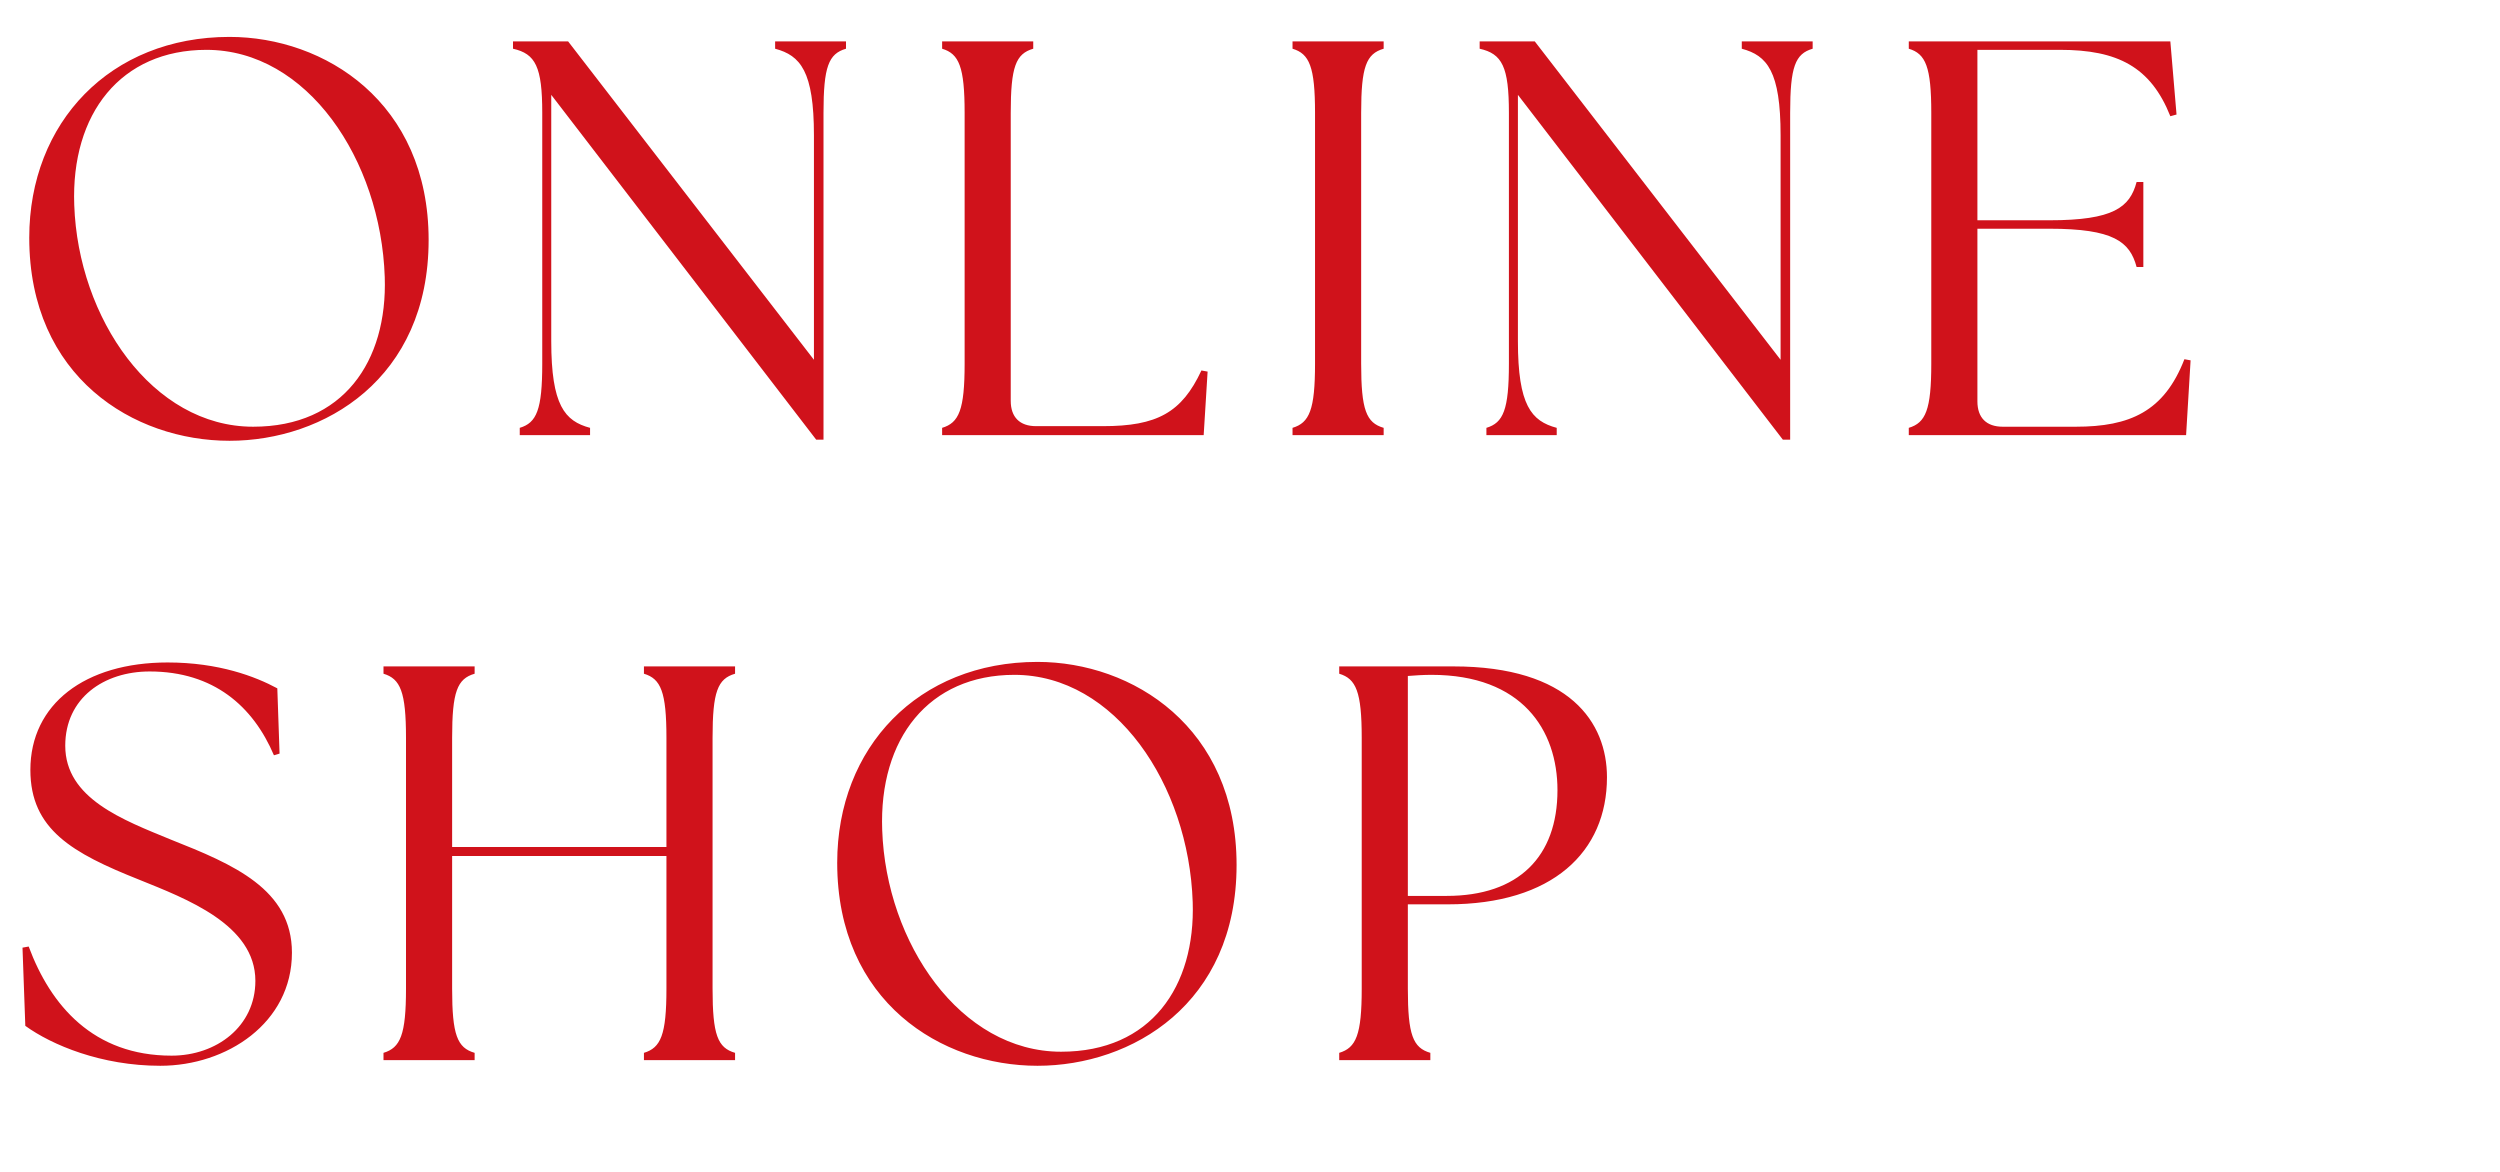 <svg width="160" height="75" viewBox="0 0 160 75" fill="none" xmlns="http://www.w3.org/2000/svg"><mask id="a" style="mask-type:alpha" maskUnits="userSpaceOnUse" x="0" y="0" width="160" height="75"><path fill="#D9D9D9" d="M0 .85h160v74H0z"/></mask><g mask="url(#a)"><path d="M14.688 28.21c-6.12 0-12.816-4.068-12.816-12.996 0-7.38 5.184-12.852 12.816-12.852 6.084 0 12.744 4.176 12.744 12.996 0 8.892-6.696 12.852-12.744 12.852zm1.512-.9c5.76 0 8.604-4.176 8.424-9.576C24.372 10.21 19.656 3.19 13.212 3.19c-5.472 0-8.676 4.068-8.46 9.936C5.004 20.362 9.756 27.31 16.2 27.31zm36.036.828L35.28 6.07v15.768c0 4.104.864 5.112 2.484 5.544v.468h-4.5v-.468c1.08-.324 1.44-1.152 1.44-4.104V7.222c0-2.952-.432-3.78-1.872-4.104V2.65h3.528l15.732 20.376V8.662c0-4.104-.864-5.112-2.484-5.544V2.65h4.536v.468c-1.116.324-1.44 1.152-1.44 4.104v20.916h-.468zm24.8-.288h-16.74v-.468c1.08-.324 1.44-1.152 1.44-4.104V7.222c0-2.952-.36-3.78-1.44-4.104V2.65h5.831v.468c-1.116.324-1.44 1.152-1.44 4.104v18.432c0 1.044.576 1.62 1.62 1.62h4.284c3.456 0 5.04-.864 6.3-3.564l.396.072-.252 4.068zm5.686 0v-.468c1.08-.324 1.44-1.152 1.44-4.104V7.222c0-2.952-.36-3.78-1.44-4.104V2.65h5.832v.468c-1.116.324-1.44 1.152-1.44 4.104v16.056c0 2.952.324 3.78 1.44 4.104v.468h-5.832zm31.38.288L97.146 6.07v15.768c0 4.104.864 5.112 2.484 5.544v.468h-4.5v-.468c1.08-.324 1.44-1.152 1.44-4.104V7.222c0-2.952-.432-3.78-1.872-4.104V2.65h3.528l15.732 20.376V8.662c0-4.104-.864-5.112-2.484-5.544V2.65h4.536v.468c-1.116.324-1.44 1.152-1.44 4.104v20.916h-.468zm25.808-.288h-17.748v-.468c1.08-.324 1.44-1.152 1.44-4.104V7.222c0-2.952-.36-3.78-1.44-4.104V2.65h16.74l.396 4.68-.396.108c-1.26-3.168-3.384-4.248-7.056-4.248h-5.292v10.908h4.608c4.104 0 5.148-.828 5.58-2.448h.432v5.436h-.432c-.432-1.62-1.476-2.448-5.58-2.448h-4.608V25.69c0 1.044.576 1.62 1.62 1.62h4.68c3.456 0 5.652-.972 6.948-4.32l.396.072-.288 4.788zM10.26 68.21c-3.78 0-6.948-1.332-8.64-2.556l-.18-5.004.396-.072c1.404 3.78 4.14 6.984 9.144 6.984 2.88 0 5.364-1.872 5.364-4.788 0-3.6-4.428-5.256-7.452-6.48-4.248-1.692-6.948-3.204-6.948-7.02 0-4.212 3.492-6.876 8.784-6.876 3.276 0 5.616.9 7.02 1.656l.144 4.176-.36.108c-1.332-3.132-3.852-5.364-7.956-5.364-2.916 0-5.4 1.692-5.4 4.752 0 3.384 3.708 4.752 6.768 6.012 3.996 1.584 7.74 3.168 7.74 7.236 0 4.5-4.176 7.236-8.424 7.236zm14.284-.36v-.468c1.08-.324 1.44-1.152 1.44-4.104V47.222c0-2.952-.36-3.78-1.44-4.104v-.468h5.832v.468c-1.116.324-1.44 1.152-1.44 4.104v6.984h13.716v-6.984c0-2.952-.36-3.78-1.44-4.104v-.468h5.832v.468c-1.116.324-1.44 1.152-1.44 4.104v16.056c0 2.952.324 3.78 1.44 4.104v.468h-5.832v-.468c1.08-.324 1.44-1.152 1.44-4.104v-8.496H28.936v8.496c0 2.952.324 3.78 1.44 4.104v.468h-5.832zm41.853.36c-6.12 0-12.816-4.068-12.816-12.996 0-7.38 5.184-12.852 12.816-12.852 6.084 0 12.744 4.176 12.744 12.996 0 8.892-6.696 12.852-12.744 12.852zm1.512-.9c5.76 0 8.604-4.176 8.424-9.576-.252-7.524-4.968-14.544-11.412-14.544-5.472 0-8.676 4.068-8.46 9.936.252 7.236 5.004 14.184 11.448 14.184zm17.801.54v-.468c1.08-.324 1.44-1.152 1.44-4.104V47.222c0-2.952-.36-3.78-1.44-4.104v-.468h7.308c7.452 0 9.828 3.6 9.828 7.092 0 4.788-3.492 8.136-10.188 8.136h-2.556v5.4c0 2.952.324 3.78 1.44 4.104v.468H85.71zm6.876-10.512c4.608 0 7.092-2.52 7.092-6.768 0-3.852-2.268-7.38-8.064-7.38-.504 0-1.08.036-1.512.072v14.076h2.484z" fill="#D0121B"/></g></svg>
